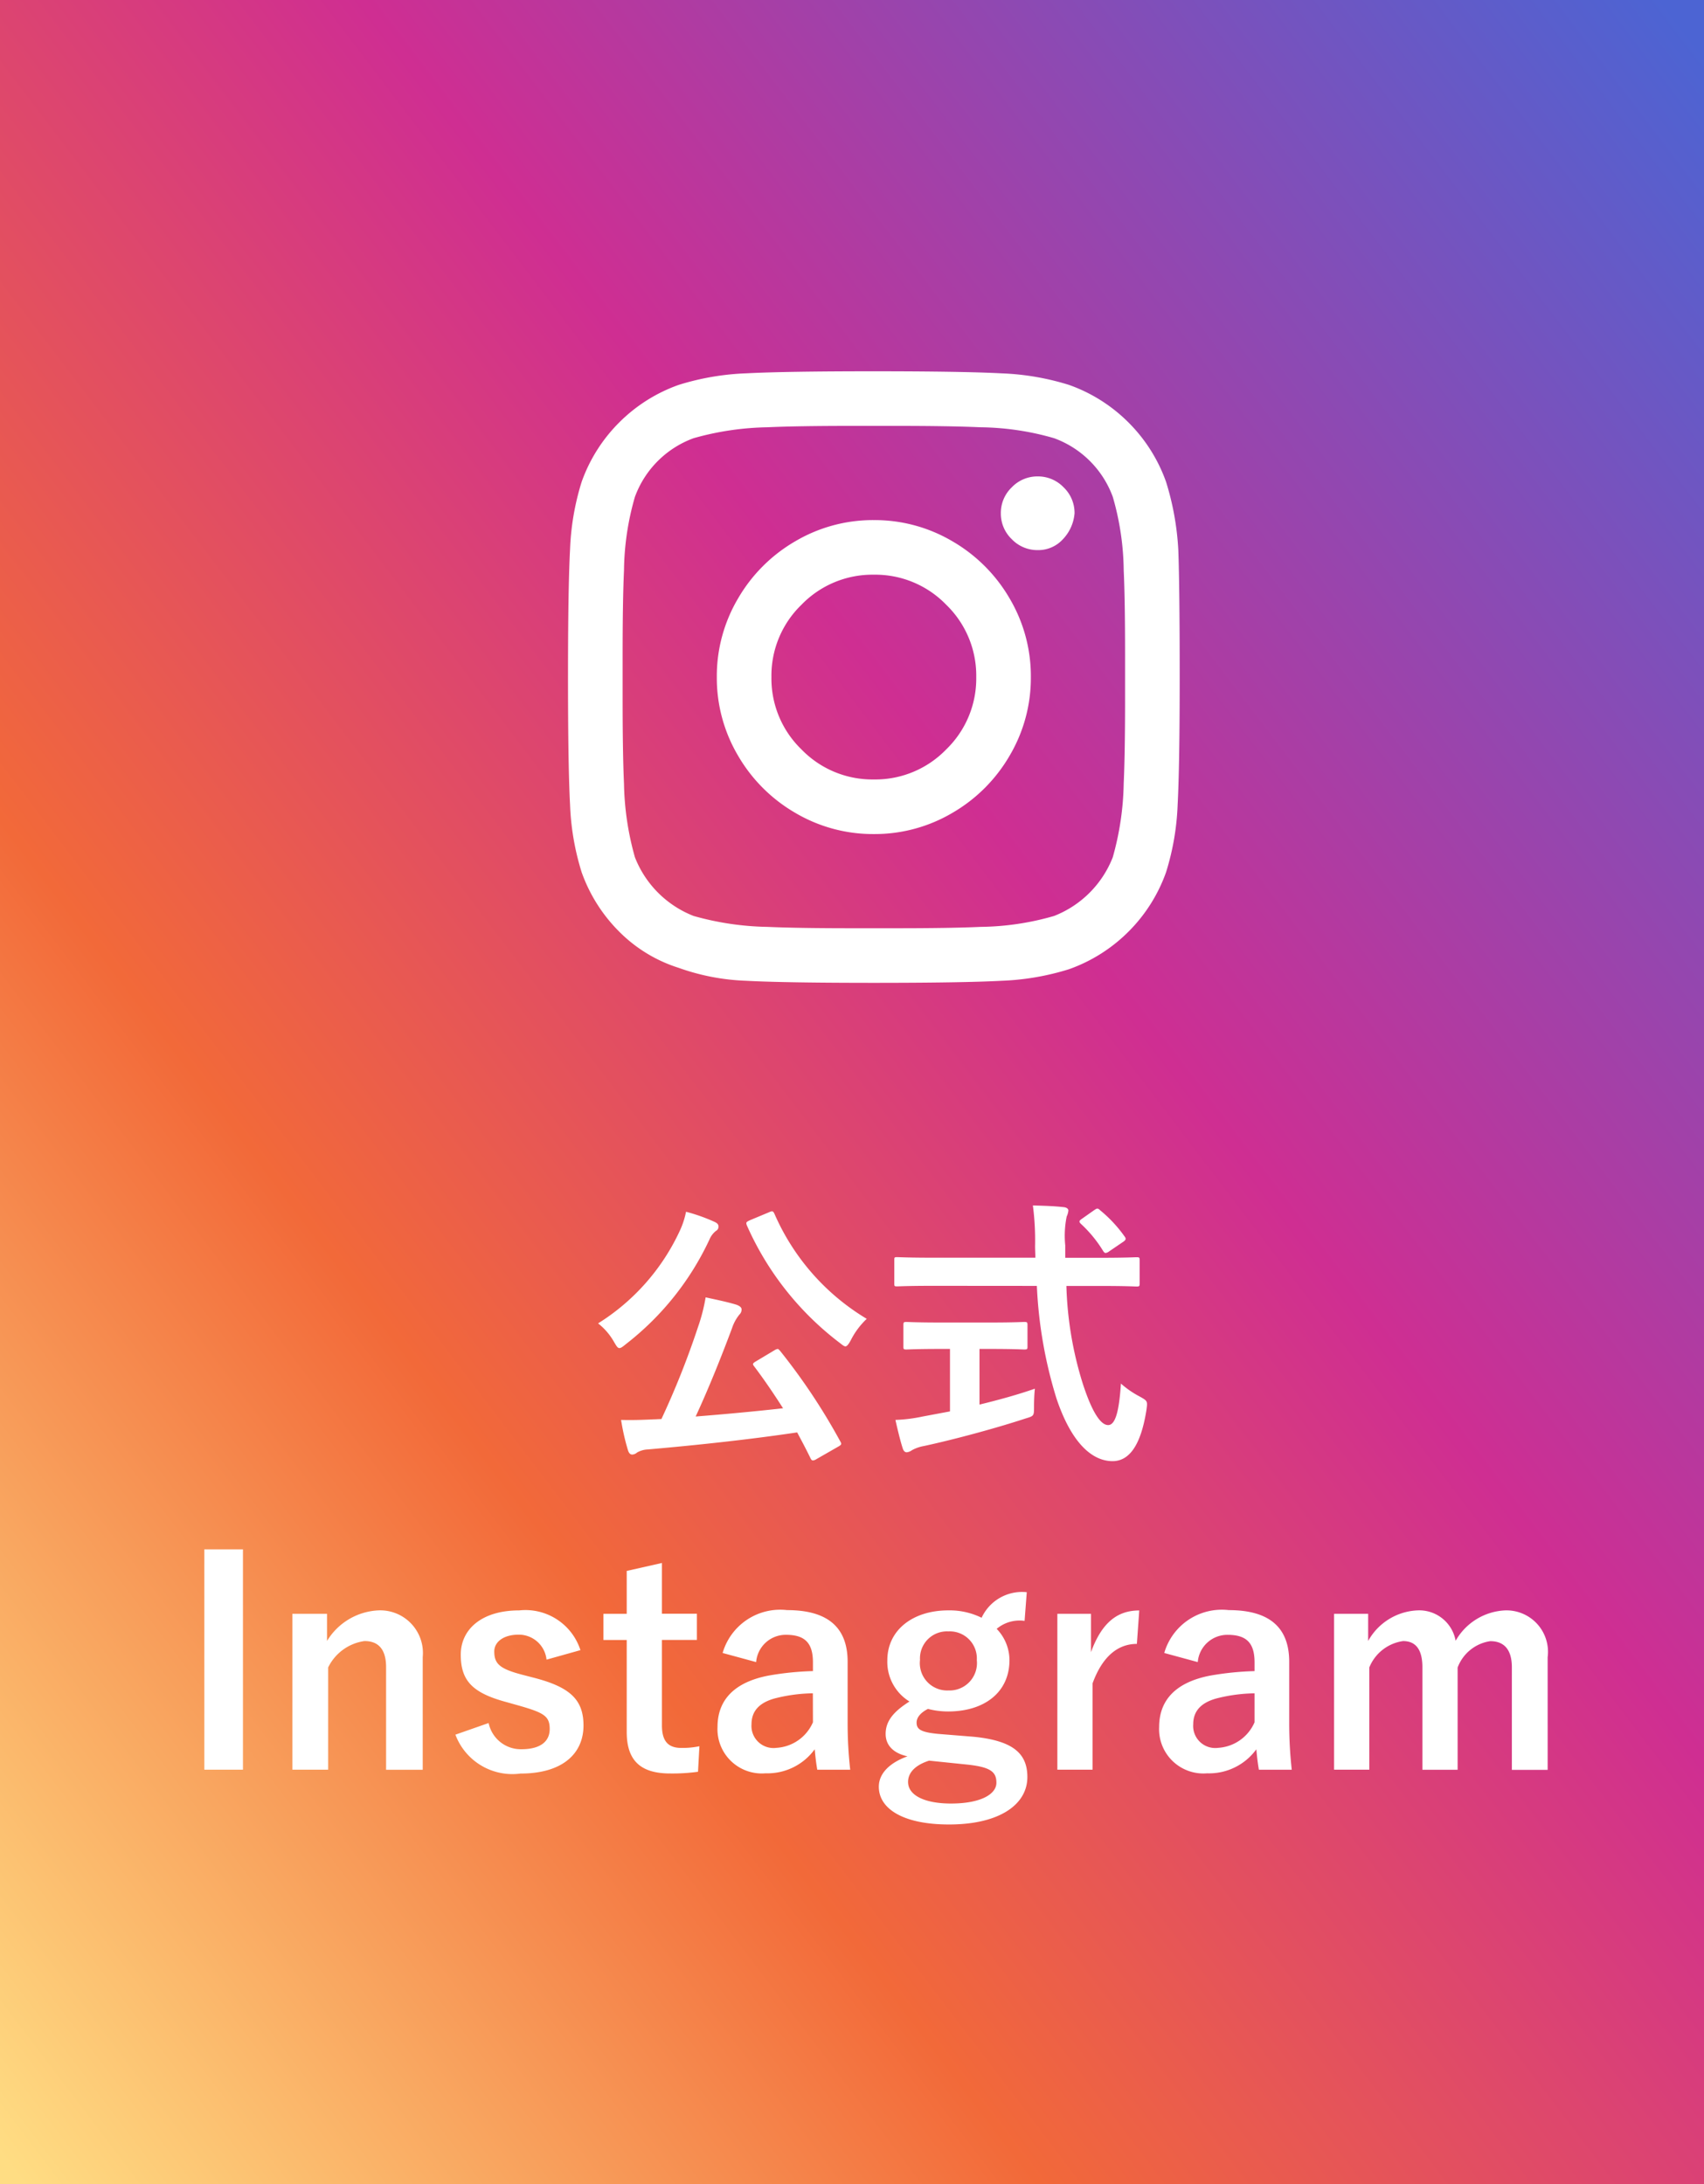 <svg xmlns="http://www.w3.org/2000/svg" xmlns:xlink="http://www.w3.org/1999/xlink" width="78" height="100" viewBox="0 0 78 100">
  <rect x="0" y="0" width="78" height="100" fill="#333333" stroke="none"/>
  <defs>
    <linearGradient id="linear-gradient" x1="1" y1="0.039" x2="0.028" y2="1" gradientUnits="objectBoundingBox">
      <stop offset="0" stop-color="#4c64d3"/>
      <stop offset="0.394" stop-color="#cf2e92"/>
      <stop offset="0.692" stop-color="#f26939"/>
      <stop offset="1" stop-color="#ffdd83"/>
    </linearGradient>
  </defs>
  <g id="グループ_26230" data-name="グループ 26230" transform="translate(-1322 -762)">
    <path id="パス_10634" data-name="パス 10634" d="M0,0H78V100H0Z" transform="translate(1322 762)" fill="url(#linear-gradient)"/>
    <path id="パス_10635" data-name="パス 10635" d="M0-19.187a6.994,6.994,0,0,1,3.594.969,7.209,7.209,0,0,1,2.625,2.625A6.994,6.994,0,0,1,7.187-12a6.994,6.994,0,0,1-.969,3.594A7.209,7.209,0,0,1,3.594-5.781,6.994,6.994,0,0,1,0-4.812a6.994,6.994,0,0,1-3.594-.969A7.209,7.209,0,0,1-6.219-8.406,6.994,6.994,0,0,1-7.188-12a6.994,6.994,0,0,1,.969-3.594,7.209,7.209,0,0,1,2.625-2.625A6.994,6.994,0,0,1,0-19.187ZM0-7.312A4.515,4.515,0,0,0,3.312-8.687,4.515,4.515,0,0,0,4.687-12a4.515,4.515,0,0,0-1.375-3.312A4.515,4.515,0,0,0,0-16.687a4.515,4.515,0,0,0-3.312,1.375A4.515,4.515,0,0,0-4.688-12,4.515,4.515,0,0,0-3.313-8.687,4.515,4.515,0,0,0,0-7.312ZM9.187-19.5a1.947,1.947,0,0,1-.531,1.187,1.522,1.522,0,0,1-1.156.5,1.622,1.622,0,0,1-1.187-.5,1.622,1.622,0,0,1-.5-1.187,1.622,1.622,0,0,1,.5-1.187,1.622,1.622,0,0,1,1.187-.5,1.622,1.622,0,0,1,1.187.5A1.622,1.622,0,0,1,9.187-19.5Zm4.75,1.687Q14-16.062,14-12t-.094,5.844a11.787,11.787,0,0,1-.531,3.094A7.285,7.285,0,0,1,11.656-.344,7.285,7.285,0,0,1,8.937,1.375a11.787,11.787,0,0,1-3.094.531Q4.062,2,0,2t-5.844-.094a10.206,10.206,0,0,1-3.094-.594A6.662,6.662,0,0,1-11.656-.344a7.285,7.285,0,0,1-1.719-2.719,11.787,11.787,0,0,1-.531-3.094Q-14-7.937-14-12t.094-5.844a11.787,11.787,0,0,1,.531-3.094,7.285,7.285,0,0,1,1.719-2.719,7.285,7.285,0,0,1,2.719-1.719,11.787,11.787,0,0,1,3.094-.531Q-4.063-26,0-26t5.844.094a11.787,11.787,0,0,1,3.094.531,7.285,7.285,0,0,1,2.719,1.719,7.285,7.285,0,0,1,1.719,2.719A12.715,12.715,0,0,1,13.937-17.812Zm-3,14.062a13.159,13.159,0,0,0,.5-3.375Q11.5-8.5,11.5-11v-2q0-2.562-.062-3.875a12.541,12.541,0,0,0-.5-3.375A4.511,4.511,0,0,0,8.25-22.937a12.541,12.541,0,0,0-3.375-.5Q3.5-23.5,1-23.5H-1q-2.5,0-3.875.063a13.159,13.159,0,0,0-3.375.5,4.511,4.511,0,0,0-2.687,2.687,12.541,12.541,0,0,0-.5,3.375Q-11.5-15.5-11.5-13v2q0,2.5.063,3.875a13.159,13.159,0,0,0,.5,3.375A4.738,4.738,0,0,0-8.25-1.062a13.159,13.159,0,0,0,3.375.5Q-3.5-.5-1-.5H1q2.562,0,3.875-.062a12.541,12.541,0,0,0,3.375-.5A4.738,4.738,0,0,0,10.937-3.75Z" transform="translate(1362 805)" fill="#fff"/>
    <path id="パス_10636" data-name="パス 10636" d="M-5.382-3.679c-.169.1-.182.13-.1.234.481.637.91,1.274,1.326,1.924-1.287.143-2.678.273-4,.377.624-1.352,1.2-2.8,1.664-4.043a1.957,1.957,0,0,1,.338-.624.318.318,0,0,0,.1-.234c0-.1-.1-.169-.247-.221C-6.747-6.4-7.189-6.487-7.7-6.6a8.136,8.136,0,0,1-.351,1.365A38.464,38.464,0,0,1-9.724-1.027c-.117,0-.247.013-.364.013-.52.026-.988.039-1.482.026A10.079,10.079,0,0,0-11.258.39c.039.13.1.208.195.208a.351.351,0,0,0,.221-.091,1.062,1.062,0,0,1,.494-.143c2.288-.2,4.654-.455,6.838-.78.208.39.416.78.611,1.183.039.078.065.1.117.1A.36.36,0,0,0-2.626.806l.975-.559c.182-.1.182-.13.117-.247A28.205,28.205,0,0,0-4.3-4.16c-.052-.052-.078-.078-.1-.078a.434.434,0,0,0-.156.065Zm-.3-6.448c-.156.078-.182.091-.13.234A13.7,13.7,0,0,0-1.573-4.524c.13.1.208.169.273.169s.143-.091.247-.286a3.528,3.528,0,0,1,.728-.975,10.476,10.476,0,0,1-4.225-4.81c-.065-.13-.091-.143-.26-.065Zm-6.942,4.719a2.847,2.847,0,0,1,.728.845c.117.2.169.286.247.286s.156-.065.3-.182A13.025,13.025,0,0,0-7.527-9.243a.992.992,0,0,1,.3-.4.217.217,0,0,0,.117-.2c0-.091-.052-.156-.2-.221a8.189,8.189,0,0,0-1.287-.455,3.791,3.791,0,0,1-.273.845A9.9,9.9,0,0,1-12.623-5.408ZM7.462-7.124a20.432,20.432,0,0,0,.9,5.161C9.009-.039,9.919.884,10.907.9,11.674.91,12.22.208,12.48-1.456c.052-.4.052-.4-.325-.611a4.208,4.208,0,0,1-.845-.585c-.078,1.183-.234,1.9-.585,1.9-.39,0-.793-.754-1.17-1.924a16.443,16.443,0,0,1-.741-4.446h1.547c1.183,0,1.586.026,1.664.026.13,0,.143-.013.143-.156V-8.281c0-.143-.013-.156-.143-.156-.078,0-.481.026-1.664.026h-1.6v-.572A4.389,4.389,0,0,1,8.827-10.3a.84.84,0,0,0,.078-.273c0-.078-.078-.143-.208-.156-.442-.052-.949-.065-1.417-.078a12.392,12.392,0,0,1,.1,1.859c0,.182.013.364.013.533H2.73c-1.183,0-1.586-.026-1.664-.026-.13,0-.13.013-.13.156v1.027c0,.143,0,.156.13.156.078,0,.481-.026,1.664-.026ZM5.343-4.238c1.092,0,1.456.026,1.534.026.143,0,.156-.013.156-.13v-.975c0-.143-.013-.156-.156-.156-.078,0-.442.026-1.534.026h-2.3c-1.105,0-1.469-.026-1.547-.026-.13,0-.143.013-.143.156v.975c0,.117.013.13.143.13.078,0,.442-.026,1.547-.026h.442v2.86l-1.248.234A7.12,7.12,0,0,1,.988-.988c.1.455.234,1,.338,1.313.039.117.1.169.182.169A.484.484,0,0,0,1.742.4,1.739,1.739,0,0,1,2.288.208c1.4-.3,3.354-.832,4.654-1.261.39-.117.39-.117.39-.546,0-.26.013-.585.039-.819-.78.273-1.677.52-2.535.728V-4.238ZM9.529-10.2c-.13.091-.156.13-.052.234a5.789,5.789,0,0,1,1.014,1.235c.039.065.078.1.117.1a.361.361,0,0,0,.169-.078l.611-.416c.156-.1.169-.156.091-.26a6.131,6.131,0,0,0-1.118-1.2c-.052-.052-.091-.078-.13-.078s-.078.026-.156.078ZM-28.879,4.938h-1.768V15.026h1.768Zm3.848,2.951h-1.586v7.137h1.638v-4.68a2.186,2.186,0,0,1,1.664-1.209c.637,0,.988.377.988,1.2v4.693h1.677V9.878a1.954,1.954,0,0,0-2.041-2.145,2.909,2.909,0,0,0-2.34,1.4Zm11.6,1.664a2.645,2.645,0,0,0-2.8-1.82c-1.742,0-2.678.884-2.678,2.028,0,1.2.546,1.755,2.093,2.171l.6.169c1.131.325,1.378.481,1.378,1.066,0,.52-.364.923-1.3.923a1.505,1.505,0,0,1-1.495-1.2l-1.521.533a2.785,2.785,0,0,0,2.977,1.781c1.937,0,2.886-.923,2.886-2.2,0-1.157-.585-1.742-2.21-2.171l-.6-.156c-1.04-.273-1.274-.507-1.274-1.066,0-.429.416-.767,1.118-.767a1.276,1.276,0,0,1,1.274,1.144ZM-9.7,5.562l-1.612.364V7.889h-1.066v1.2h1.066V13.3c0,1.313.637,1.9,1.989,1.9a8.59,8.59,0,0,0,1.274-.078l.065-1.17a3.746,3.746,0,0,1-.832.078c-.6,0-.884-.312-.884-1.027V9.085h1.6v-1.2H-9.7ZM-5.388,10.1A1.36,1.36,0,0,1-4.023,8.851c.858,0,1.235.364,1.235,1.261v.4a13.7,13.7,0,0,0-2.041.208c-1.547.3-2.327,1.105-2.327,2.353a2.028,2.028,0,0,0,2.2,2.119,2.674,2.674,0,0,0,2.249-1.1c.039.416.065.624.117.936h1.508A18.929,18.929,0,0,1-1.2,12.92V10.086C-1.2,8.5-2.125,7.72-3.971,7.72A2.743,2.743,0,0,0-6.922,9.683Zm2.6,2.756a1.946,1.946,0,0,1-1.664,1.17A1.011,1.011,0,0,1-5.6,12.946c0-.637.4-1.027,1.17-1.209a7.425,7.425,0,0,1,1.638-.208ZM7,6.9a2.039,2.039,0,0,0-2.067,1.17,3.319,3.319,0,0,0-1.521-.338c-1.638,0-2.795.91-2.795,2.288a2.128,2.128,0,0,0,1.014,1.885C.865,12.387.54,12.829.54,13.388c0,.52.351.884,1,1.027C.748,14.7.228,15.182.228,15.806c0,1.027,1.144,1.729,3.211,1.729,2.327,0,3.588-.923,3.588-2.171,0-1.04-.6-1.664-2.47-1.846l-1.612-.13c-.819-.078-.988-.221-.988-.52,0-.247.208-.468.52-.624a3.666,3.666,0,0,0,.923.117c1.651,0,2.808-.871,2.808-2.353a2.073,2.073,0,0,0-.585-1.43A1.624,1.624,0,0,1,6.9,8.214ZM3.413,8.695a1.238,1.238,0,0,1,1.3,1.313,1.255,1.255,0,0,1-1.3,1.391,1.252,1.252,0,0,1-1.3-1.4A1.235,1.235,0,0,1,3.413,8.695Zm.884,6.1c1.079.117,1.313.351,1.313.832,0,.507-.689.949-2.08.949-1.183,0-1.963-.364-1.963-.988,0-.442.351-.78.962-.975Zm7.852-7.059c-.962,0-1.7.507-2.21,1.911V7.889H8.4v7.137h1.612V11.074c.455-1.248,1.17-1.807,2.028-1.807ZM14.827,10.1a1.36,1.36,0,0,1,1.365-1.248c.858,0,1.235.364,1.235,1.261v.4a13.7,13.7,0,0,0-2.041.208c-1.547.3-2.327,1.105-2.327,2.353a2.028,2.028,0,0,0,2.2,2.119,2.674,2.674,0,0,0,2.249-1.1c.039.416.065.624.117.936H19.13a18.93,18.93,0,0,1-.117-2.106V10.086c0-1.586-.923-2.366-2.769-2.366a2.743,2.743,0,0,0-2.951,1.963Zm2.6,2.756a1.946,1.946,0,0,1-1.664,1.17,1.011,1.011,0,0,1-1.144-1.079c0-.637.4-1.027,1.17-1.209a7.425,7.425,0,0,1,1.638-.208Zm5.2-4.966h-1.56v7.137h1.612v-4.68a1.962,1.962,0,0,1,1.547-1.209c.572,0,.884.377.884,1.2v4.693h1.612v-4.68a1.886,1.886,0,0,1,1.495-1.209c.637,0,.988.39.988,1.2v4.693h1.638V9.878a1.9,1.9,0,0,0-1.95-2.145,2.749,2.749,0,0,0-2.262,1.391,1.692,1.692,0,0,0-1.755-1.391,2.714,2.714,0,0,0-2.249,1.4Z" transform="translate(1362 828)" fill="#fff"/>
  </g>
</svg>
